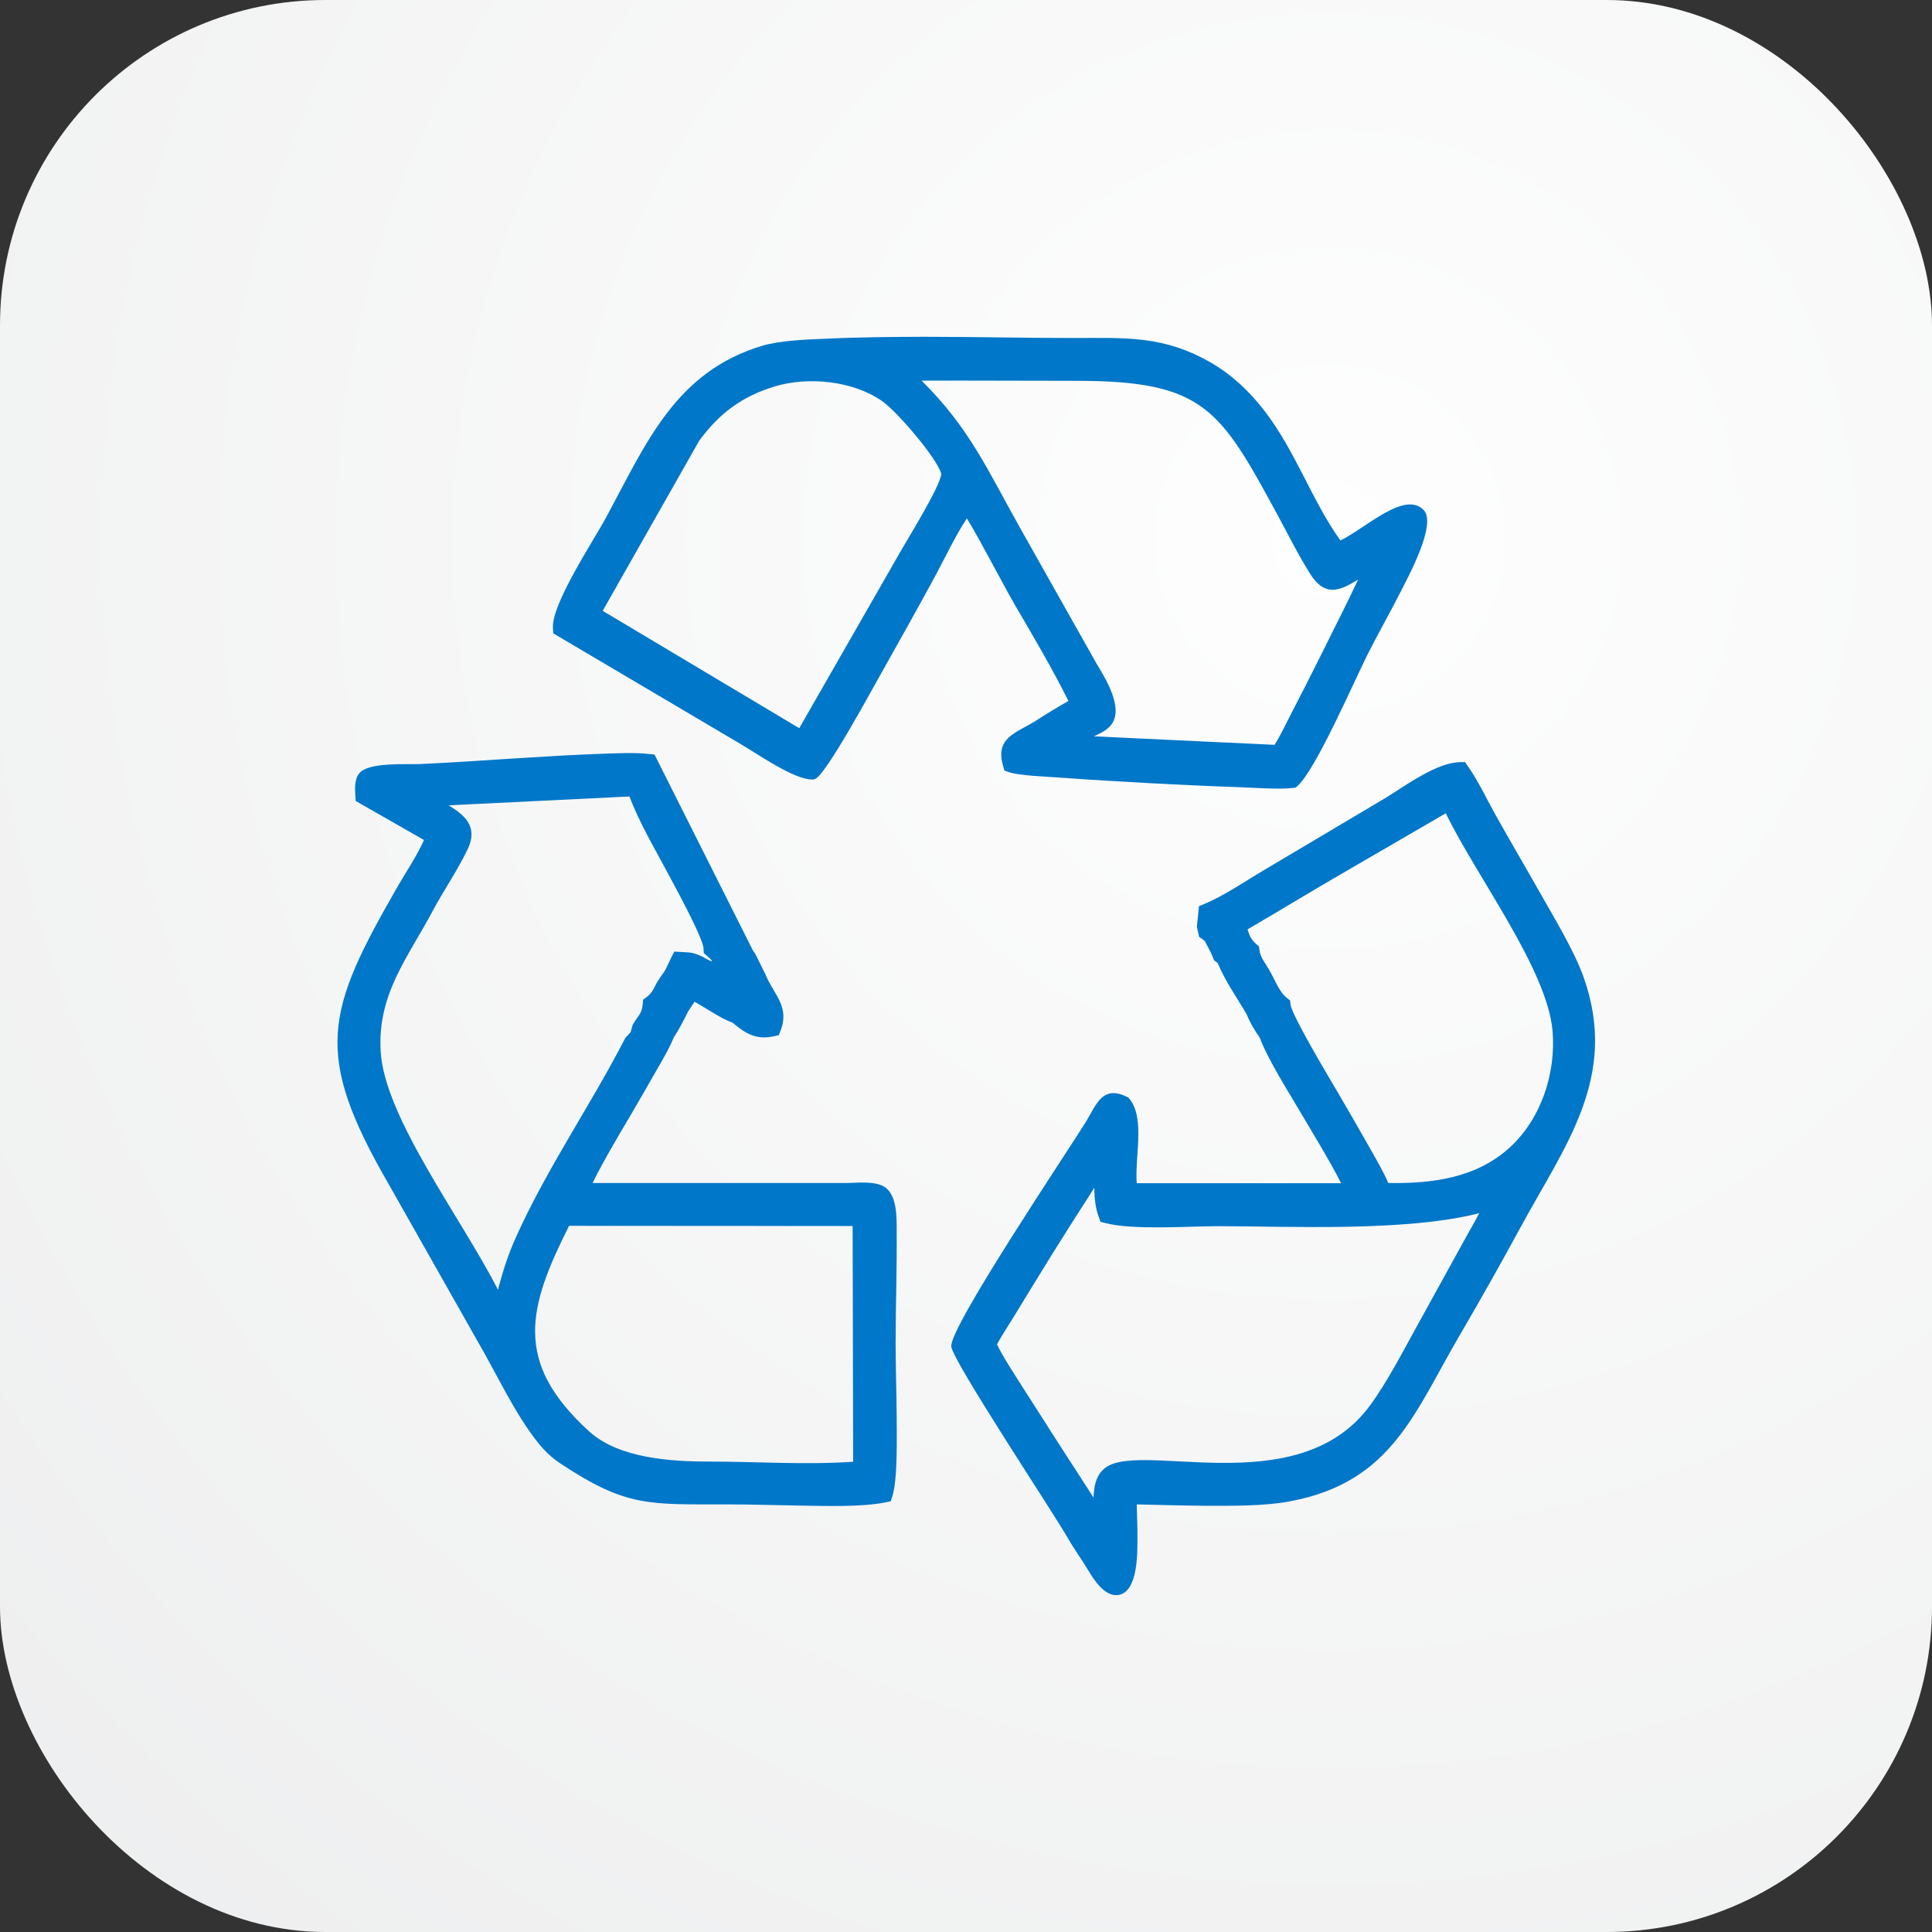 <svg xmlns="http://www.w3.org/2000/svg" xmlns:xlink="http://www.w3.org/1999/xlink" xmlns:xodm="http://www.corel.com/coreldraw/odm/2003" xml:space="preserve" width="74px" height="74px" style="shape-rendering:geometricPrecision; text-rendering:geometricPrecision; image-rendering:optimizeQuality; fill-rule:evenodd; clip-rule:evenodd" viewBox="0 0 11.146 11.146">
 <rect x="0" y="0" width="11.146" height="11.146" fill="#333333" stroke="none"/>
 <defs>
  <style type="text/css">
   <![CDATA[
    .fil1 {fill:#0077C8;fill-rule:nonzero}
    .fil0 {fill:url(#id0)}
   ]]>
  </style>
  <radialGradient id="id0" gradientUnits="userSpaceOnUse" gradientTransform="matrix(-1.474 1.394 -1.394 -1.474 24 -3)" cx="7.914" cy="3.344" r="7.667" fx="7.914" fy="3.344">
   <stop offset="0" style="stop-opacity:1; stop-color:#FEFEFE"></stop>
   <stop offset="1" style="stop-opacity:1; stop-color:#E6E7E8"></stop>
  </radialGradient>
 </defs>
 <g id="Layer_x0020_1">
  <g id="_768329672">
   <rect class="fil0" width="11.146" height="11.146" rx="1.877" ry="1.877"></rect>
   <path class="fil1" d="M4.226 5.9c-0.053,-0.019 -0.112,-0.057 -0.158,-0.085l-0.061 -0.036 -0.037 0.056c-0.026,0.052 -0.051,0.102 -0.083,0.15 -0.023,0.059 -0.063,0.126 -0.094,0.18 -0.052,0.092 -0.105,0.183 -0.158,0.274 -0.033,0.056 -0.162,0.271 -0.216,0.386l1.458 0c0.067,0 0.175,-0.015 0.231,0.026 0.069,0.051 0.065,0.178 0.065,0.254 0.002,0.214 -0.006,0.429 -0.006,0.643 0,0.139 0.005,0.278 0.006,0.417 0,0.111 0.007,0.362 -0.024,0.464l-0.01 0.032 -0.033 0.007c-0.14,0.027 -0.339,0.02 -0.483,0.018 -0.143,-0.002 -0.287,-0.007 -0.429,-0.007 -0.45,-0.001 -0.578,0.018 -0.961,-0.236 -0.05,-0.033 -0.093,-0.074 -0.13,-0.121 -0.136,-0.171 -0.239,-0.399 -0.351,-0.59l-0.506 -0.894c-0.441,-0.762 -0.37,-0.998 0.054,-1.734 0.041,-0.07 0.11,-0.175 0.146,-0.258l-0.394 -0.225 -0.002 -0.031c-0.002,-0.043 -0.006,-0.093 0.023,-0.129 0.051,-0.065 0.272,-0.05 0.349,-0.053 0.207,-0.009 0.414,-0.025 0.62,-0.037 0.14,-0.009 0.281,-0.017 0.422,-0.022 0.087,-0.003 0.195,-0.009 0.282,0.001l0.03 0.003 0.567 1.129 0.015 0.022 0.058 0.117 0.001 0.002c0.045,0.113 0.14,0.182 0.087,0.321l-0.011 0.028 -0.028 0.006c-0.102,0.024 -0.166,-0.017 -0.239,-0.078zm2.967 -0.047c-0.057,-0.098 -0.124,-0.191 -0.168,-0.297l-0.021 -0.016 -0.006 -0.015c-0.009,-0.023 -0.018,-0.041 -0.03,-0.063 -0.006,-0.011 -0.012,-0.022 -0.017,-0.033 -0.005,-0.004 -0.011,-0.008 -0.016,-0.012l-0.017 -0.012 -0.013 -0.058 0.012 -0.119 0.031 -0.013c0.118,-0.049 0.238,-0.133 0.349,-0.198l0.702 -0.417c0.109,-0.068 0.295,-0.203 0.424,-0.203l0.029 0 0.017 0.024c0.061,0.087 0.112,0.197 0.165,0.291 0.081,0.144 0.165,0.287 0.247,0.432 0.08,0.142 0.203,0.344 0.256,0.496 0.203,0.576 -0.11,0.97 -0.366,1.443 -0.111,0.204 -0.225,0.407 -0.342,0.607 -0.269,0.457 -0.396,0.86 -0.985,0.971 -0.15,0.029 -0.34,0.026 -0.494,0.026 -0.131,-0.001 -0.261,-0.005 -0.392,-0.008 0.001,0.065 0.005,0.13 0.004,0.196 0,0.083 0.003,0.293 -0.098,0.324 -0.083,0.025 -0.151,-0.081 -0.186,-0.14 -0.037,-0.062 -0.08,-0.12 -0.116,-0.183 -0.093,-0.162 -0.666,-1.024 -0.674,-1.108 -0.011,-0.111 0.672,-1.125 0.782,-1.305 0.055,-0.091 0.09,-0.202 0.228,-0.137l0.012 0.006 0.008 0.01c0.089,0.113 0.028,0.333 0.04,0.484l1.179 0c-0.057,-0.116 -0.19,-0.333 -0.223,-0.39 -0.075,-0.129 -0.194,-0.312 -0.247,-0.451 -0.029,-0.041 -0.055,-0.084 -0.074,-0.132zm-1.029 -1.809c-0.092,-0.184 -0.198,-0.365 -0.302,-0.542 -0.054,-0.093 -0.104,-0.19 -0.156,-0.284 -0.022,-0.04 -0.083,-0.155 -0.128,-0.227 -0.064,0.096 -0.129,0.232 -0.176,0.32 -0.104,0.193 -0.212,0.384 -0.319,0.575 -0.042,0.073 -0.319,0.588 -0.381,0.608l-0.009 0.003 -0.01 0c-0.105,-0.001 -0.315,-0.149 -0.411,-0.205l-1.08 -0.638 -0.002 -0.03c-0.01,-0.139 0.237,-0.508 0.31,-0.645 0.228,-0.422 0.397,-0.834 0.897,-0.984 0.103,-0.031 0.264,-0.037 0.371,-0.041 0.185,-0.009 0.371,-0.01 0.556,-0.011 0.289,0 0.577,0.007 0.866,0.007 0.308,0 0.523,-0.016 0.799,0.144 0.12,0.07 0.218,0.163 0.302,0.271 0.183,0.235 0.277,0.523 0.442,0.753 0.145,-0.07 0.37,-0.289 0.48,-0.176 0.079,0.081 -0.092,0.391 -0.132,0.471 -0.063,0.124 -0.132,0.245 -0.194,0.368 -0.078,0.157 -0.294,0.653 -0.398,0.75l-0.014 0.013 -0.018 0.002c-0.085,0.009 -0.209,-0.001 -0.295,-0.004 -0.173,-0.006 -0.345,-0.014 -0.517,-0.023 -0.178,-0.01 -0.356,-0.02 -0.533,-0.033 -0.064,-0.005 -0.233,-0.011 -0.29,-0.031l-0.027 -0.009 -0.008 -0.028c-0.048,-0.161 0.076,-0.19 0.181,-0.255 0.064,-0.041 0.129,-0.081 0.196,-0.119zm-2.063 1.501c0.003,0 0.006,0 0.008,0.001 -0.007,-0.012 -0.02,-0.023 -0.03,-0.031l-0.019 -0.017 -0.001 -0.024c-0.002,-0.065 -0.182,-0.391 -0.219,-0.46 -0.061,-0.115 -0.161,-0.286 -0.208,-0.419l-1.044 0.051c0.091,0.055 0.171,0.122 0.112,0.249 -0.059,0.125 -0.139,0.239 -0.204,0.361 -0.145,0.272 -0.318,0.478 -0.3,0.808 0.021,0.38 0.464,0.96 0.677,1.377 0.002,-0.008 0.004,-0.015 0.005,-0.02 0.026,-0.097 0.057,-0.192 0.099,-0.284 0.175,-0.391 0.43,-0.76 0.627,-1.142l0.003 -0.006 0.004 -0.005c0.009,-0.01 0.018,-0.019 0.027,-0.029 0.004,-0.012 0.007,-0.026 0.011,-0.038l0.002 -0.007 0.004 -0.006c0.026,-0.043 0.049,-0.059 0.053,-0.11l0.002 -0.027 0.021 -0.015c0.036,-0.026 0.044,-0.061 0.067,-0.097 0.013,-0.021 0.029,-0.04 0.041,-0.061 0.013,-0.024 0.022,-0.047 0.034,-0.071l0.017 -0.033 0.037 0.002c0.06,0.004 0.062,0 0.121,0.025 0.012,0.005 0.024,0.014 0.035,0.019 0.006,0.003 0.012,0.006 0.018,0.009zm-0.818 1.527c-0.236,0.47 -0.325,0.785 0.116,1.186 0.17,0.155 0.471,0.174 0.69,0.174 0.274,0 0.559,0.02 0.833,0.001l-0.003 -1.36 -1.636 -0.001zm4.726 -0.247c0.252,0.004 0.506,-0.028 0.7,-0.204 0.183,-0.167 0.268,-0.43 0.248,-0.673 -0.031,-0.356 -0.436,-0.886 -0.616,-1.256l-0.57 0.331c-0.193,0.111 -0.382,0.227 -0.574,0.339 0.013,0.037 0.016,0.053 0.051,0.085l0.015 0.013 0.003 0.021c0.006,0.044 0.033,0.074 0.054,0.111 0.031,0.05 0.057,0.128 0.104,0.165l0.019 0.015 0.002 0.023c0.011,0.071 0.238,0.447 0.284,0.526 0.062,0.107 0.125,0.215 0.186,0.324 0.029,0.051 0.069,0.12 0.094,0.18zm0.525 0.174c-0.423,0.109 -1.108,0.075 -1.503,0.075 -0.177,0 -0.494,0.024 -0.654,-0.018l-0.028 -0.007 -0.01 -0.028c-0.02,-0.053 -0.025,-0.11 -0.026,-0.169 -0.01,0.016 -0.019,0.03 -0.026,0.042 -0.073,0.113 -0.145,0.226 -0.216,0.34 -0.073,0.119 -0.147,0.238 -0.219,0.357 -0.031,0.051 -0.071,0.111 -0.1,0.164 0.026,0.062 0.116,0.196 0.145,0.244 0.055,0.087 0.112,0.173 0.166,0.26l0.246 0.381c0.002,-0.061 0.012,-0.119 0.053,-0.159 0.178,-0.19 1.12,0.204 1.542,-0.373 0.099,-0.134 0.196,-0.323 0.278,-0.471 0.081,-0.145 0.16,-0.291 0.241,-0.437 0.029,-0.053 0.058,-0.105 0.087,-0.156l0.024 -0.045zm-3.923 -2.798l0.564 -0.984c0.042,-0.078 0.259,-0.422 0.255,-0.486 -0.031,-0.096 -0.256,-0.358 -0.341,-0.417 -0.168,-0.117 -0.424,-0.143 -0.618,-0.085 -0.19,0.057 -0.323,0.157 -0.438,0.315l-0.556 0.98 1.134 0.677zm3.224 -0.857c-0.006,0.004 -0.012,0.007 -0.016,0.009 -0.108,0.067 -0.184,0.077 -0.259,-0.04 -0.067,-0.106 -0.124,-0.22 -0.183,-0.33 -0.338,-0.622 -0.425,-0.786 -1.169,-0.786 -0.297,0 -0.594,-0.002 -0.891,-0.001 0.28,0.278 0.38,0.516 0.575,0.862l0.435 0.772c0.05,0.083 0.155,0.251 0.087,0.347 -0.022,0.032 -0.06,0.051 -0.103,0.071l1.042 0.049c0.031,-0.047 0.069,-0.128 0.09,-0.168 0.064,-0.123 0.126,-0.246 0.188,-0.37 0.066,-0.135 0.139,-0.275 0.204,-0.415z"></path>
  </g>
 </g>
</svg>